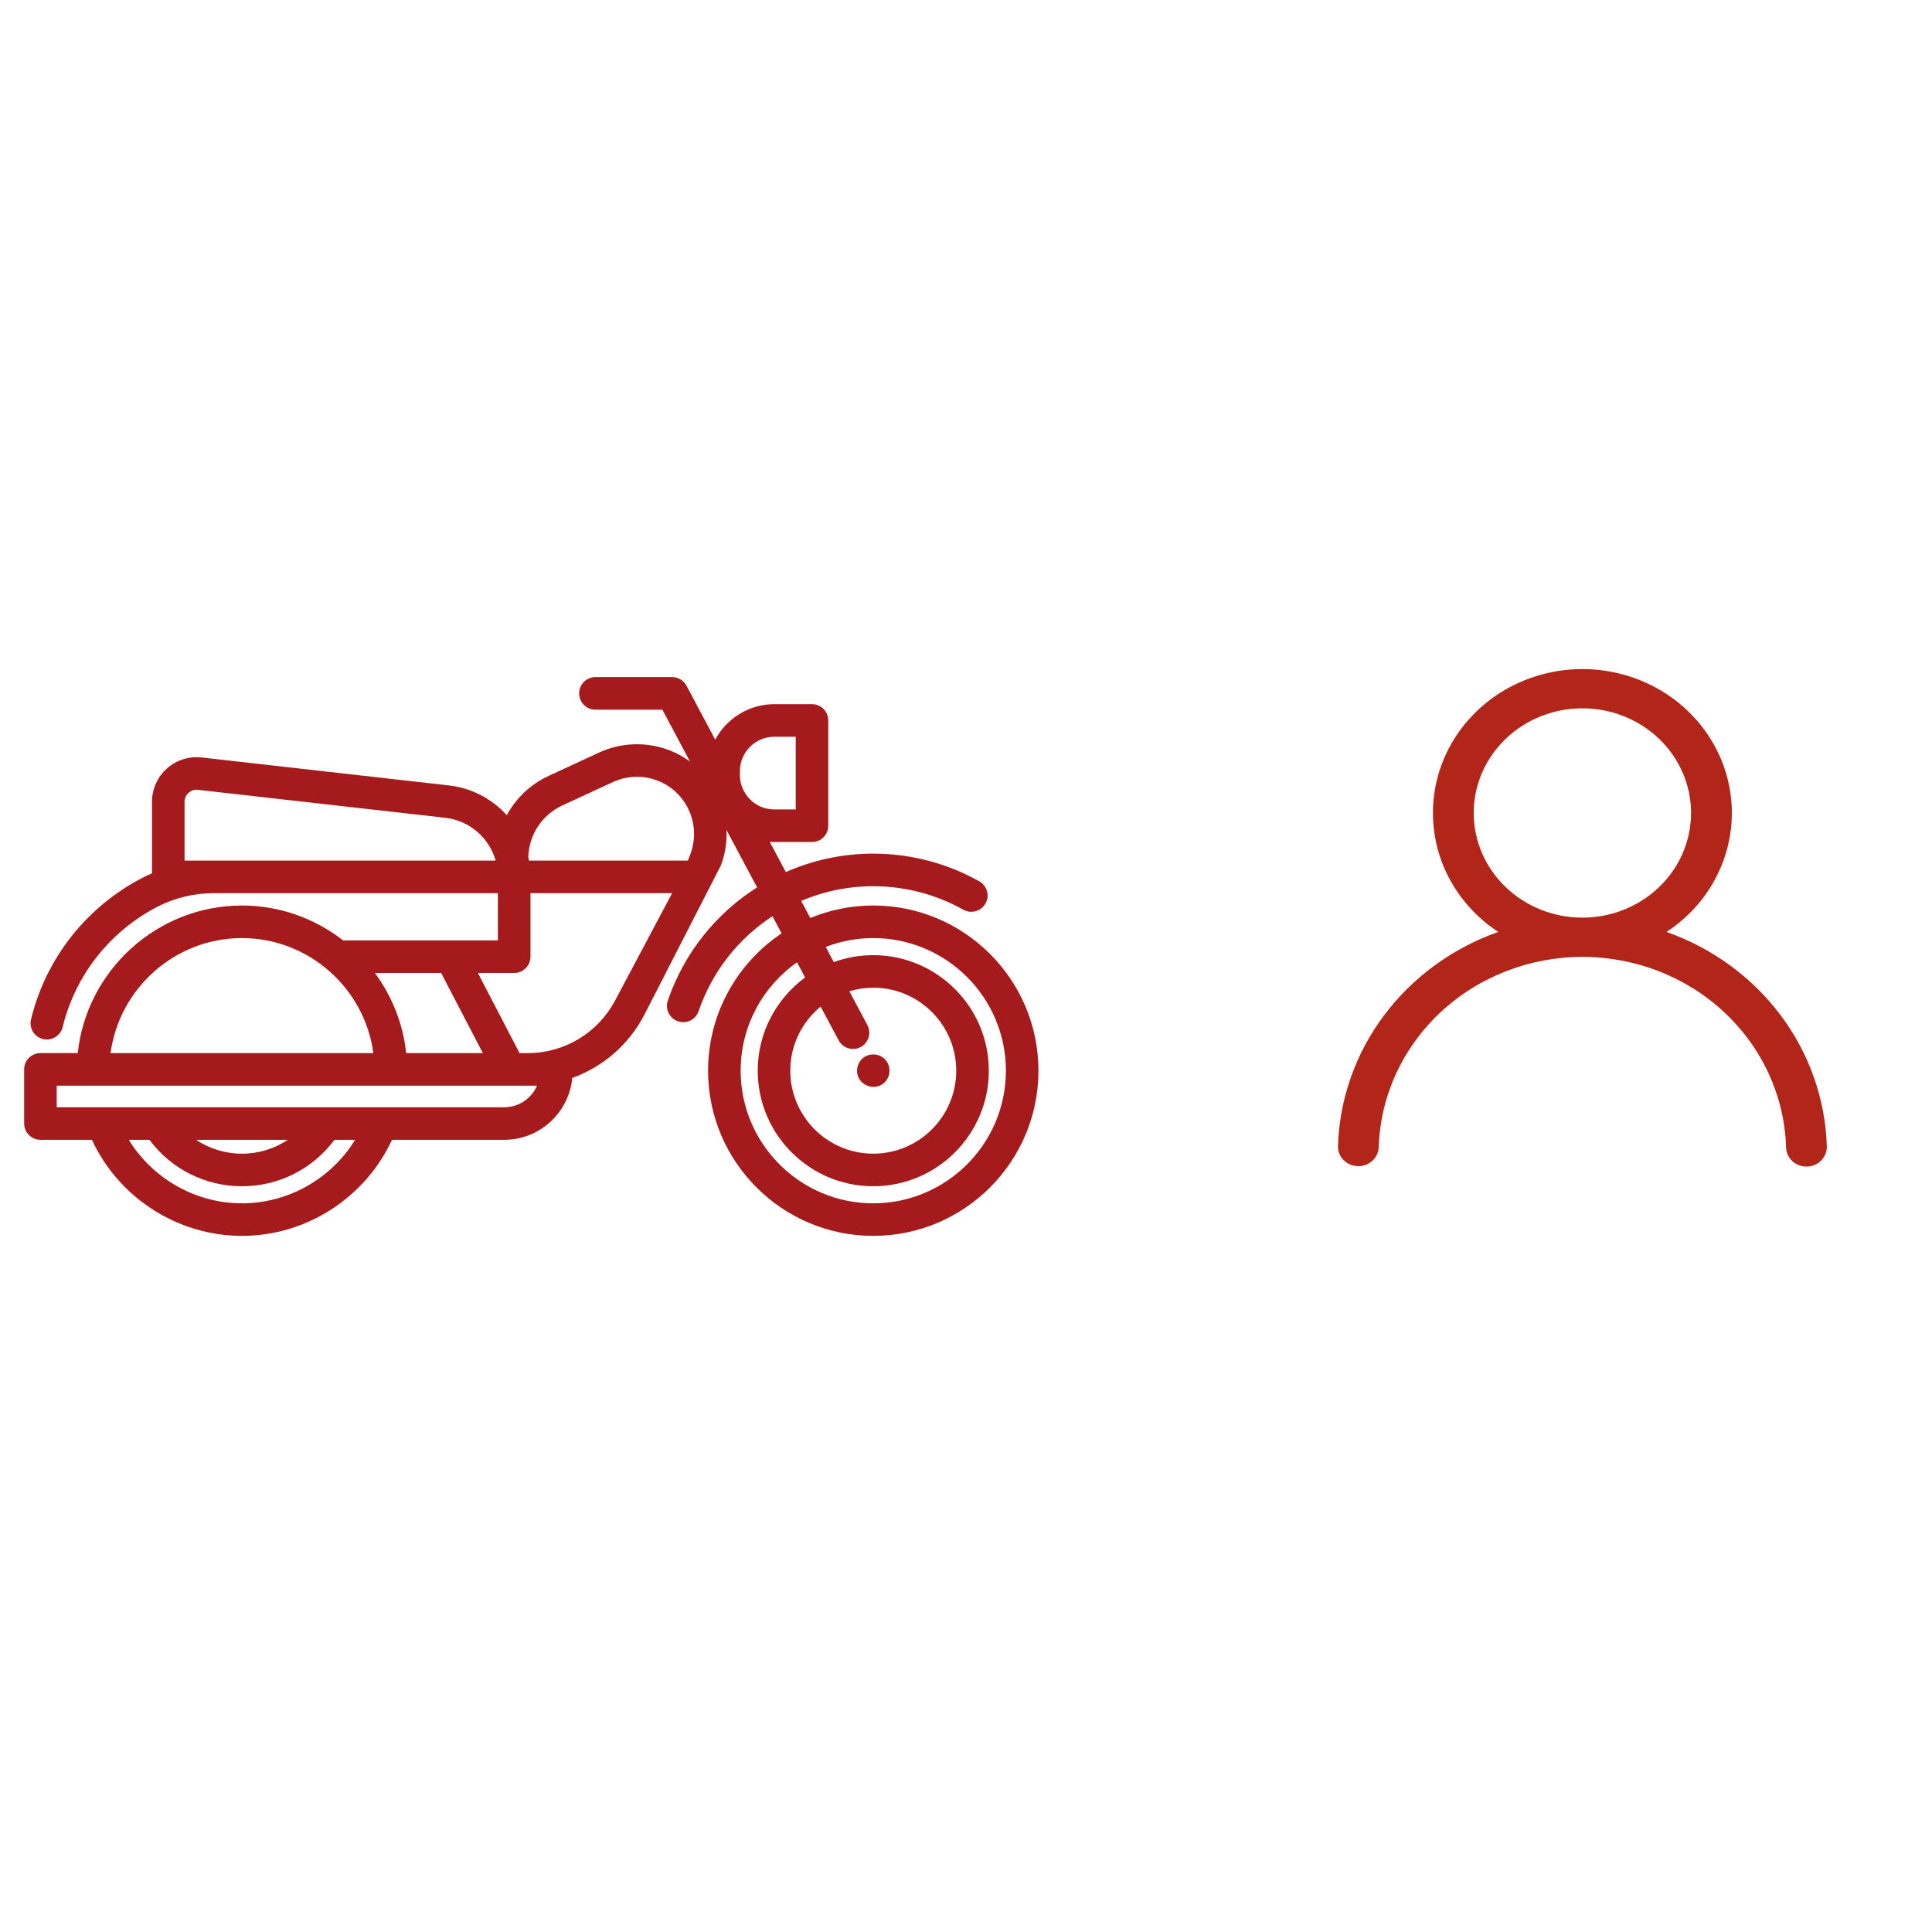 <svg width="80" height="80" viewBox="0 0 80 80" fill="none" xmlns="http://www.w3.org/2000/svg">
<path d="M36.16 37.495C35.238 37.495 34.358 37.68 33.554 38.013L33.176 37.304C34.101 36.911 35.112 36.696 36.16 36.696C37.466 36.696 38.755 37.032 39.889 37.669C40.213 37.851 40.624 37.736 40.807 37.411C40.989 37.087 40.874 36.675 40.549 36.493C39.215 35.743 37.697 35.347 36.16 35.347C34.885 35.347 33.657 35.617 32.54 36.11L31.873 34.859C31.935 34.863 31.998 34.866 32.062 34.866H33.623C33.996 34.866 34.297 34.564 34.297 34.192V29.832C34.297 29.46 33.996 29.158 33.623 29.158H32.062C31.005 29.158 30.084 29.754 29.616 30.627L28.426 28.394C28.309 28.174 28.08 28.037 27.831 28.037H24.655C24.282 28.037 23.981 28.339 23.981 28.711C23.981 29.084 24.282 29.386 24.655 29.386H27.427L28.573 31.536C28.425 31.427 28.268 31.328 28.102 31.241C27.087 30.707 25.858 30.676 24.817 31.157L22.717 32.129C21.957 32.48 21.362 33.06 20.984 33.755C20.381 33.086 19.54 32.63 18.583 32.522L8.348 31.365C7.826 31.306 7.302 31.473 6.91 31.823C6.518 32.173 6.294 32.675 6.294 33.2V36.162C6.164 36.218 6.037 36.277 5.913 36.341C3.587 37.54 1.9 39.679 1.284 42.21C1.196 42.572 1.418 42.937 1.78 43.025C1.834 43.038 1.887 43.044 1.94 43.044C2.244 43.044 2.52 42.837 2.595 42.529C3.118 40.378 4.553 38.559 6.531 37.54C7.237 37.176 8.047 36.983 8.874 36.983H9.805H20.617V38.939H14.206C13.046 38.036 11.593 37.496 10.019 37.496C6.505 37.496 3.585 40.181 3.219 43.606H1.674C1.302 43.606 1 43.908 1 44.281V46.523C1 46.895 1.302 47.197 1.674 47.197H3.806C4.914 49.595 7.353 51.175 10.019 51.175C12.685 51.175 15.124 49.595 16.231 47.197H20.878C22.349 47.197 23.561 46.07 23.697 44.634C24.948 44.184 26.011 43.283 26.657 42.067L29.851 35.833C30.031 35.353 30.105 34.856 30.083 34.37L31.35 36.745C29.66 37.817 28.332 39.447 27.652 41.433C27.532 41.786 27.72 42.169 28.072 42.289C28.145 42.314 28.218 42.326 28.291 42.326C28.571 42.326 28.833 42.15 28.928 41.87C29.495 40.214 30.59 38.85 31.986 37.938L32.364 38.649C30.53 39.877 29.32 41.967 29.32 44.335C29.32 48.107 32.389 51.175 36.16 51.175C39.932 51.175 43 48.107 43 44.335C43 40.564 39.932 37.495 36.16 37.495ZM9.805 35.635V35.635H8.874H7.642V33.2C7.642 33.006 7.746 32.884 7.809 32.828C7.871 32.773 8.004 32.683 8.196 32.705L18.431 33.862C19.446 33.977 20.257 34.695 20.524 35.635H9.805ZM18.267 40.288L19.994 43.607H16.819C16.687 42.374 16.224 41.238 15.522 40.288H18.267ZM10.019 38.844C12.79 38.844 15.101 40.926 15.459 43.607H4.578C4.937 40.926 7.248 38.844 10.019 38.844ZM10.019 49.827C8.095 49.827 6.318 48.802 5.333 47.197H6.188C7.091 48.407 8.496 49.12 10.019 49.12C11.542 49.12 12.947 48.407 13.85 47.197H14.705C13.72 48.802 11.943 49.827 10.019 49.827ZM8.118 47.197H11.919C11.366 47.566 10.709 47.772 10.019 47.772C9.329 47.772 8.672 47.566 8.118 47.197ZM20.878 45.849H2.349V44.955H22.239C22.011 45.48 21.486 45.849 20.878 45.849ZM25.466 41.435C24.754 42.774 23.369 43.607 21.852 43.607H21.514L19.787 40.288H21.292C21.664 40.288 21.966 39.986 21.966 39.613V36.984H27.831L25.466 41.435ZM28.589 35.359L28.485 35.635H21.906C21.897 35.584 21.887 35.533 21.875 35.483C21.903 34.583 22.433 33.746 23.283 33.353L25.383 32.382C26.046 32.075 26.828 32.095 27.475 32.435C28.528 32.988 29.007 34.245 28.589 35.359ZM30.638 32.094V31.93C30.638 31.145 31.277 30.507 32.062 30.507H32.949V33.517H32.062C31.277 33.517 30.638 32.879 30.638 32.094ZM33.981 41.681L34.726 43.078C34.847 43.306 35.08 43.435 35.322 43.435C35.428 43.435 35.537 43.41 35.638 43.356C35.967 43.181 36.091 42.772 35.916 42.444L35.17 41.045C35.484 40.951 35.816 40.899 36.16 40.899C38.055 40.899 39.596 42.441 39.596 44.335C39.596 46.23 38.055 47.771 36.16 47.771C34.266 47.771 32.724 46.23 32.724 44.335C32.724 43.267 33.214 42.311 33.981 41.681ZM36.16 49.827C33.132 49.827 30.669 47.363 30.669 44.335C30.669 42.482 31.593 40.841 33.003 39.846L33.338 40.475C32.15 41.346 31.376 42.752 31.376 44.335C31.376 46.974 33.522 49.12 36.16 49.12C38.799 49.12 40.945 46.974 40.945 44.335C40.945 41.697 38.799 39.551 36.16 39.551C35.587 39.551 35.037 39.652 34.527 39.838L34.192 39.21C34.804 38.974 35.467 38.844 36.16 38.844C39.188 38.844 41.652 41.307 41.652 44.335C41.652 47.363 39.188 49.827 36.16 49.827Z" fill="#A51B1B"/>
<path d="M35.537 44.593C35.545 44.61 35.542 44.605 35.539 44.596C35.722 45.022 36.306 45.152 36.637 44.811C36.897 44.558 36.897 44.111 36.637 43.858C36.416 43.631 36.047 43.599 35.785 43.773C35.52 43.95 35.42 44.295 35.536 44.59C35.533 44.581 35.53 44.575 35.537 44.593Z" fill="#A51B1B"/>
<path d="M65.523 27.705C66.846 27.705 68.135 28.113 69.199 28.869C70.264 29.626 71.049 30.691 71.438 31.909C71.828 33.126 71.802 34.432 71.364 35.635C70.927 36.837 70.1 37.873 69.006 38.589C70.905 39.26 72.552 40.462 73.734 42.042C74.917 43.621 75.582 45.506 75.644 47.452C75.65 47.56 75.633 47.668 75.594 47.77C75.556 47.872 75.497 47.965 75.421 48.044C75.345 48.124 75.253 48.188 75.151 48.233C75.049 48.278 74.938 48.303 74.826 48.306C74.713 48.309 74.602 48.29 74.497 48.251C74.392 48.212 74.296 48.154 74.216 48.079C74.135 48.004 74.07 47.914 74.026 47.814C73.981 47.715 73.958 47.608 73.957 47.5C73.89 45.389 72.972 43.386 71.398 41.916C69.824 40.445 67.717 39.623 65.524 39.623C63.331 39.623 61.224 40.445 59.649 41.916C58.075 43.386 57.157 45.389 57.09 47.5C57.084 47.715 56.988 47.919 56.825 48.067C56.662 48.215 56.445 48.294 56.221 48.288C55.997 48.281 55.785 48.19 55.632 48.033C55.478 47.876 55.396 47.666 55.403 47.451C55.464 45.505 56.129 43.621 57.312 42.041C58.495 40.462 60.142 39.26 62.04 38.589C60.946 37.873 60.12 36.837 59.682 35.635C59.245 34.432 59.219 33.126 59.608 31.909C59.998 30.691 60.782 29.626 61.847 28.869C62.912 28.113 64.2 27.705 65.523 27.705ZM61.023 33.663C61.023 34.813 61.497 35.915 62.341 36.727C63.185 37.54 64.33 37.997 65.523 37.997C66.717 37.997 67.861 37.54 68.705 36.727C69.549 35.915 70.023 34.813 70.023 33.663C70.023 32.514 69.549 31.412 68.705 30.599C67.861 29.787 66.717 29.33 65.523 29.33C64.33 29.33 63.185 29.787 62.341 30.599C61.497 31.412 61.023 32.514 61.023 33.663Z" fill="#B12618"/>
</svg>
